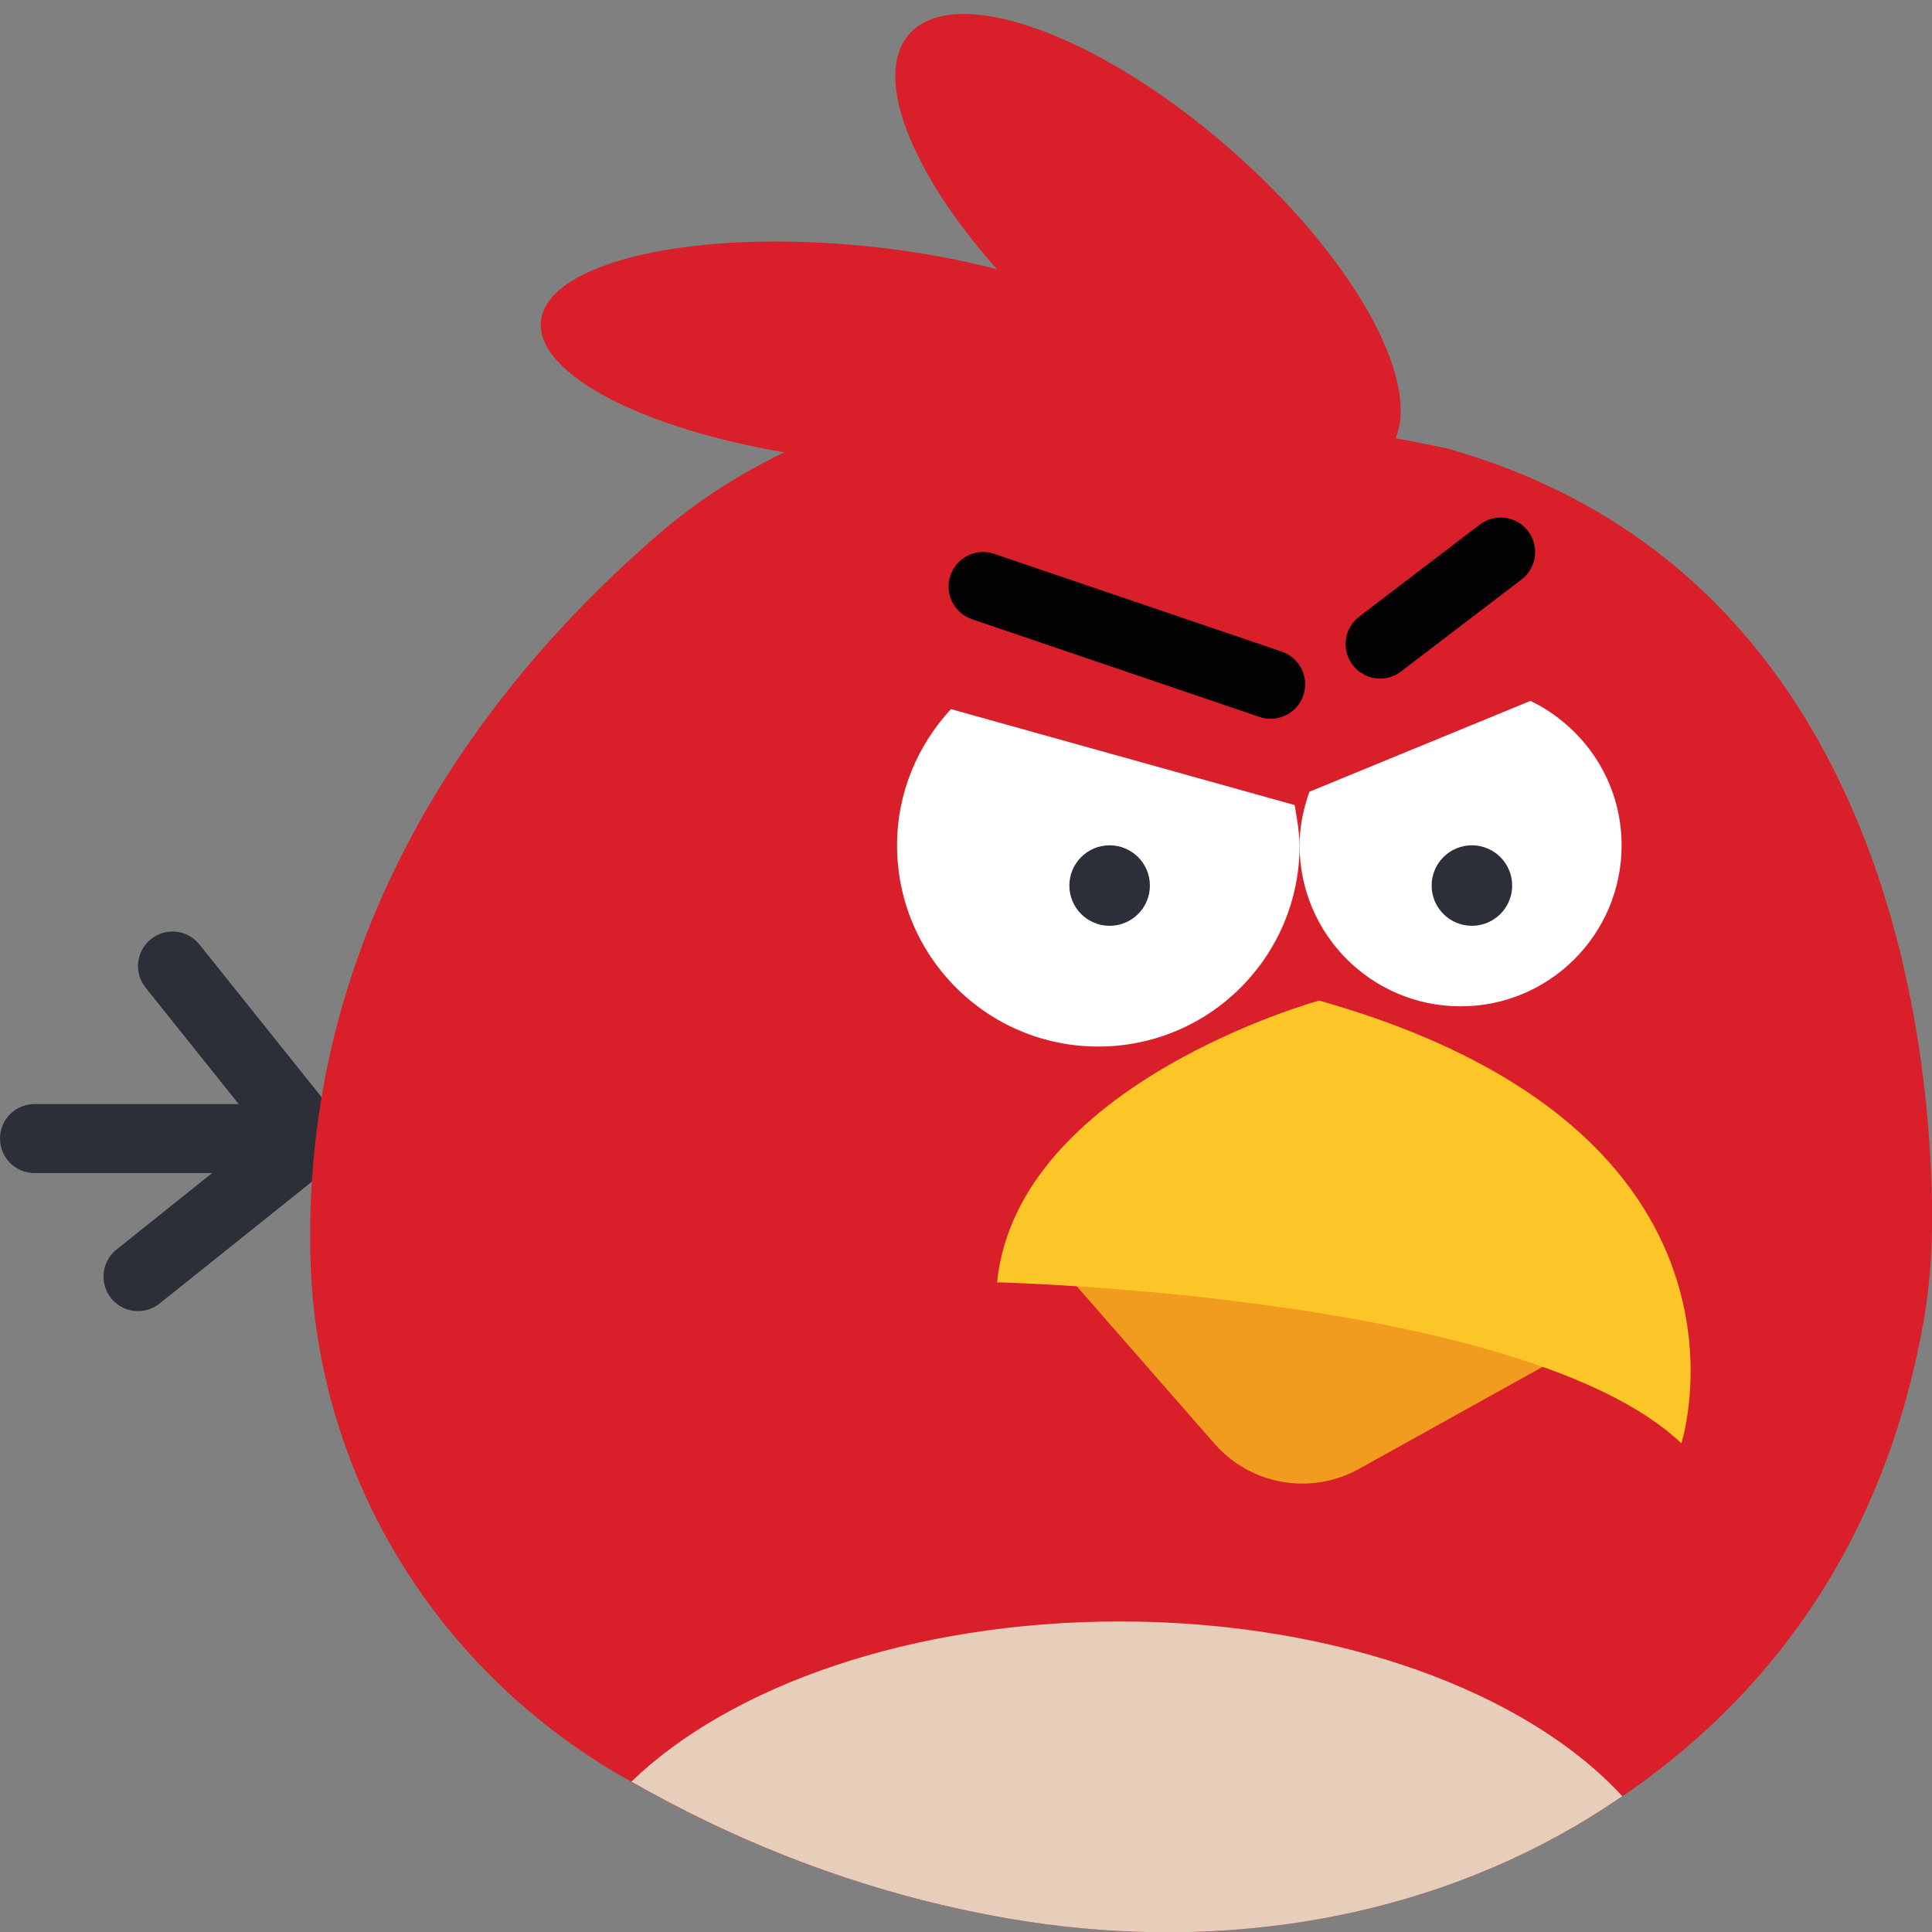 <svg width="240" height="240" version="1.1" viewBox="0 0 240 240" xmlns="http://www.w3.org/2000/svg" xmlns:xlink="http://www.w3.org/1999/xlink"><rect x="0" y="0" width="240" height="240" fill="#808080" stroke="none"/><!--Generated by IJSVG (https://github.com/curthard89/IJSVG)--><g transform="scale(4.286)"><g transform="matrix(1,0,0,1,-841,-1028)"><g transform="matrix(1,0,0,1,841,1028)"><path fill="#2C2F38" fill-rule="evenodd" stroke="none" d="M9.001,34c-0.294,0 -0.584,-0.128 -0.782,-0.375l-4,-5c-0.345,-0.432 -0.275,-1.06 0.156,-1.406c0.433,-0.346 1.06,-0.276 1.406,0.156l4,5c0.345,0.432 0.275,1.06 -0.156,1.406c-0.185,0.148 -0.405,0.219 -0.624,0.219"></path><path fill="#2C2F38" fill-rule="evenodd" stroke="none" d="M9,34h-8c-0.553,0 -1,-0.447 -1,-1c0,-0.553 0.447,-1 1,-1h8c0.553,0 1,0.447 1,1c0,0.553 -0.447,1 -1,1"></path><path fill="#2C2F38" fill-rule="evenodd" stroke="none" d="M4.001,38c-0.294,0 -0.584,-0.128 -0.782,-0.375c-0.345,-0.432 -0.275,-1.06 0.156,-1.406l5,-4c0.433,-0.346 1.06,-0.275 1.406,0.156c0.345,0.432 0.275,1.06 -0.156,1.406l-5,4c-0.185,0.148 -0.405,0.219 -0.624,0.219"></path><path fill="#D81F2A" fill-rule="evenodd" stroke="none" d="M41.949,13c0,0 -0.562,-0.123 -1.5,-0.3c0.726,-1.725 -1.269,-5.294 -4.788,-8.373c-3.825,-3.347 -7.994,-4.841 -9.311,-3.336c-1.064,1.216 0.06,4.017 2.547,6.813c-1.133,-0.295 -2.397,-0.527 -3.743,-0.665c-5.057,-0.518 -9.299,0.454 -9.475,2.17c-0.154,1.508 2.883,3.089 7.052,3.801c-1.299,0.627 -2.528,1.412 -3.64,2.37c-4.466,3.847 -10.361,10.869 -10.093,20.991c0.163,6.197 3.546,11.792 8.888,14.935c2.954,1.738 6.786,3.417 11.371,4.204c5.616,0.964 11.452,0.192 16.379,-2.672c4.256,-2.475 8.756,-6.886 10.124,-14.682c0.192,-1.097 0.253,-2.214 0.237,-3.328c-0.075,-5.155 -1.515,-18.395 -14.048,-21.928"></path><path fill="#FFF" fill-rule="evenodd" stroke="none" d="M37.522,23.333l-9.96,-2.78c-0.961,1.04 -1.562,2.419 -1.562,3.947c0,3.222 2.612,5.833 5.833,5.833c3.222,0 5.834,-2.611 5.834,-5.833c0,-0.418 -0.145,-1.167 -0.145,-1.167"></path><path fill="#FFF" fill-rule="evenodd" stroke="none" d="M44.359,20.314l-6.408,2.634c-0.173,0.488 -0.284,1.005 -0.284,1.552c0,2.577 2.089,4.667 4.666,4.667c2.578,0 4.667,-2.09 4.667,-4.667c0,-1.848 -1.083,-3.43 -2.641,-4.186"></path><path fill="#020103" fill-rule="evenodd" stroke="none" d="M36.828,20.833c-0.106,0 -0.215,-0.017 -0.322,-0.053l-8.334,-2.833c-0.523,-0.178 -0.803,-0.746 -0.625,-1.269c0.178,-0.522 0.742,-0.803 1.269,-0.625l8.334,2.833c0.523,0.179 0.803,0.746 0.625,1.269c-0.141,0.416 -0.53,0.678 -0.947,0.678"></path><path fill="#020103" fill-rule="evenodd" stroke="none" d="M40.001,19.667c-0.302,0 -0.599,-0.136 -0.796,-0.394c-0.335,-0.438 -0.251,-1.066 0.189,-1.401l3.494,-2.667c0.439,-0.337 1.066,-0.25 1.401,0.189c0.335,0.438 0.251,1.066 -0.188,1.401l-3.495,2.667c-0.18,0.139 -0.394,0.205 -0.605,0.205"></path><path fill="#2C2F38" fill-rule="evenodd" stroke="none" d="M33.328,25.667c0,0.644 -0.523,1.166 -1.167,1.166c-0.644,0 -1.167,-0.522 -1.167,-1.166c0,-0.645 0.523,-1.167 1.167,-1.167c0.644,0 1.167,0.522 1.167,1.167"></path><path fill="#2C2F38" fill-rule="evenodd" stroke="none" d="M43.828,25.667c0,0.644 -0.523,1.166 -1.167,1.166c-0.644,0 -1.167,-0.522 -1.167,-1.166c0,-0.645 0.523,-1.167 1.167,-1.167c0.644,0 1.167,0.522 1.167,1.167"></path><path fill="#F29C1F" fill-rule="evenodd" stroke="none" d="M30,35.9l5.203,5.946c1.048,1.198 2.791,1.502 4.183,0.729l6.614,-3.675l-16,-3"></path><path fill="#E6CEBB" fill-rule="evenodd" stroke="none" d="M45.636,52.938c0.46,-0.268 0.923,-0.563 1.384,-0.877c-2.766,-3.01 -8.245,-5.065 -14.571,-5.065c-6.025,0 -11.274,1.866 -14.15,4.643c2.896,1.653 6.579,3.219 10.958,3.971c5.616,0.964 11.452,0.192 16.379,-2.672"></path><path fill="#FCC628" fill-rule="evenodd" stroke="none" d="M48.732,41.833c0,0 2.917,-9.041 -10.5,-12.833c0,0 -8.75,2.406 -9.333,8.167c0,0 15.312,0.364 19.833,4.666"></path></g></g></g></svg>
